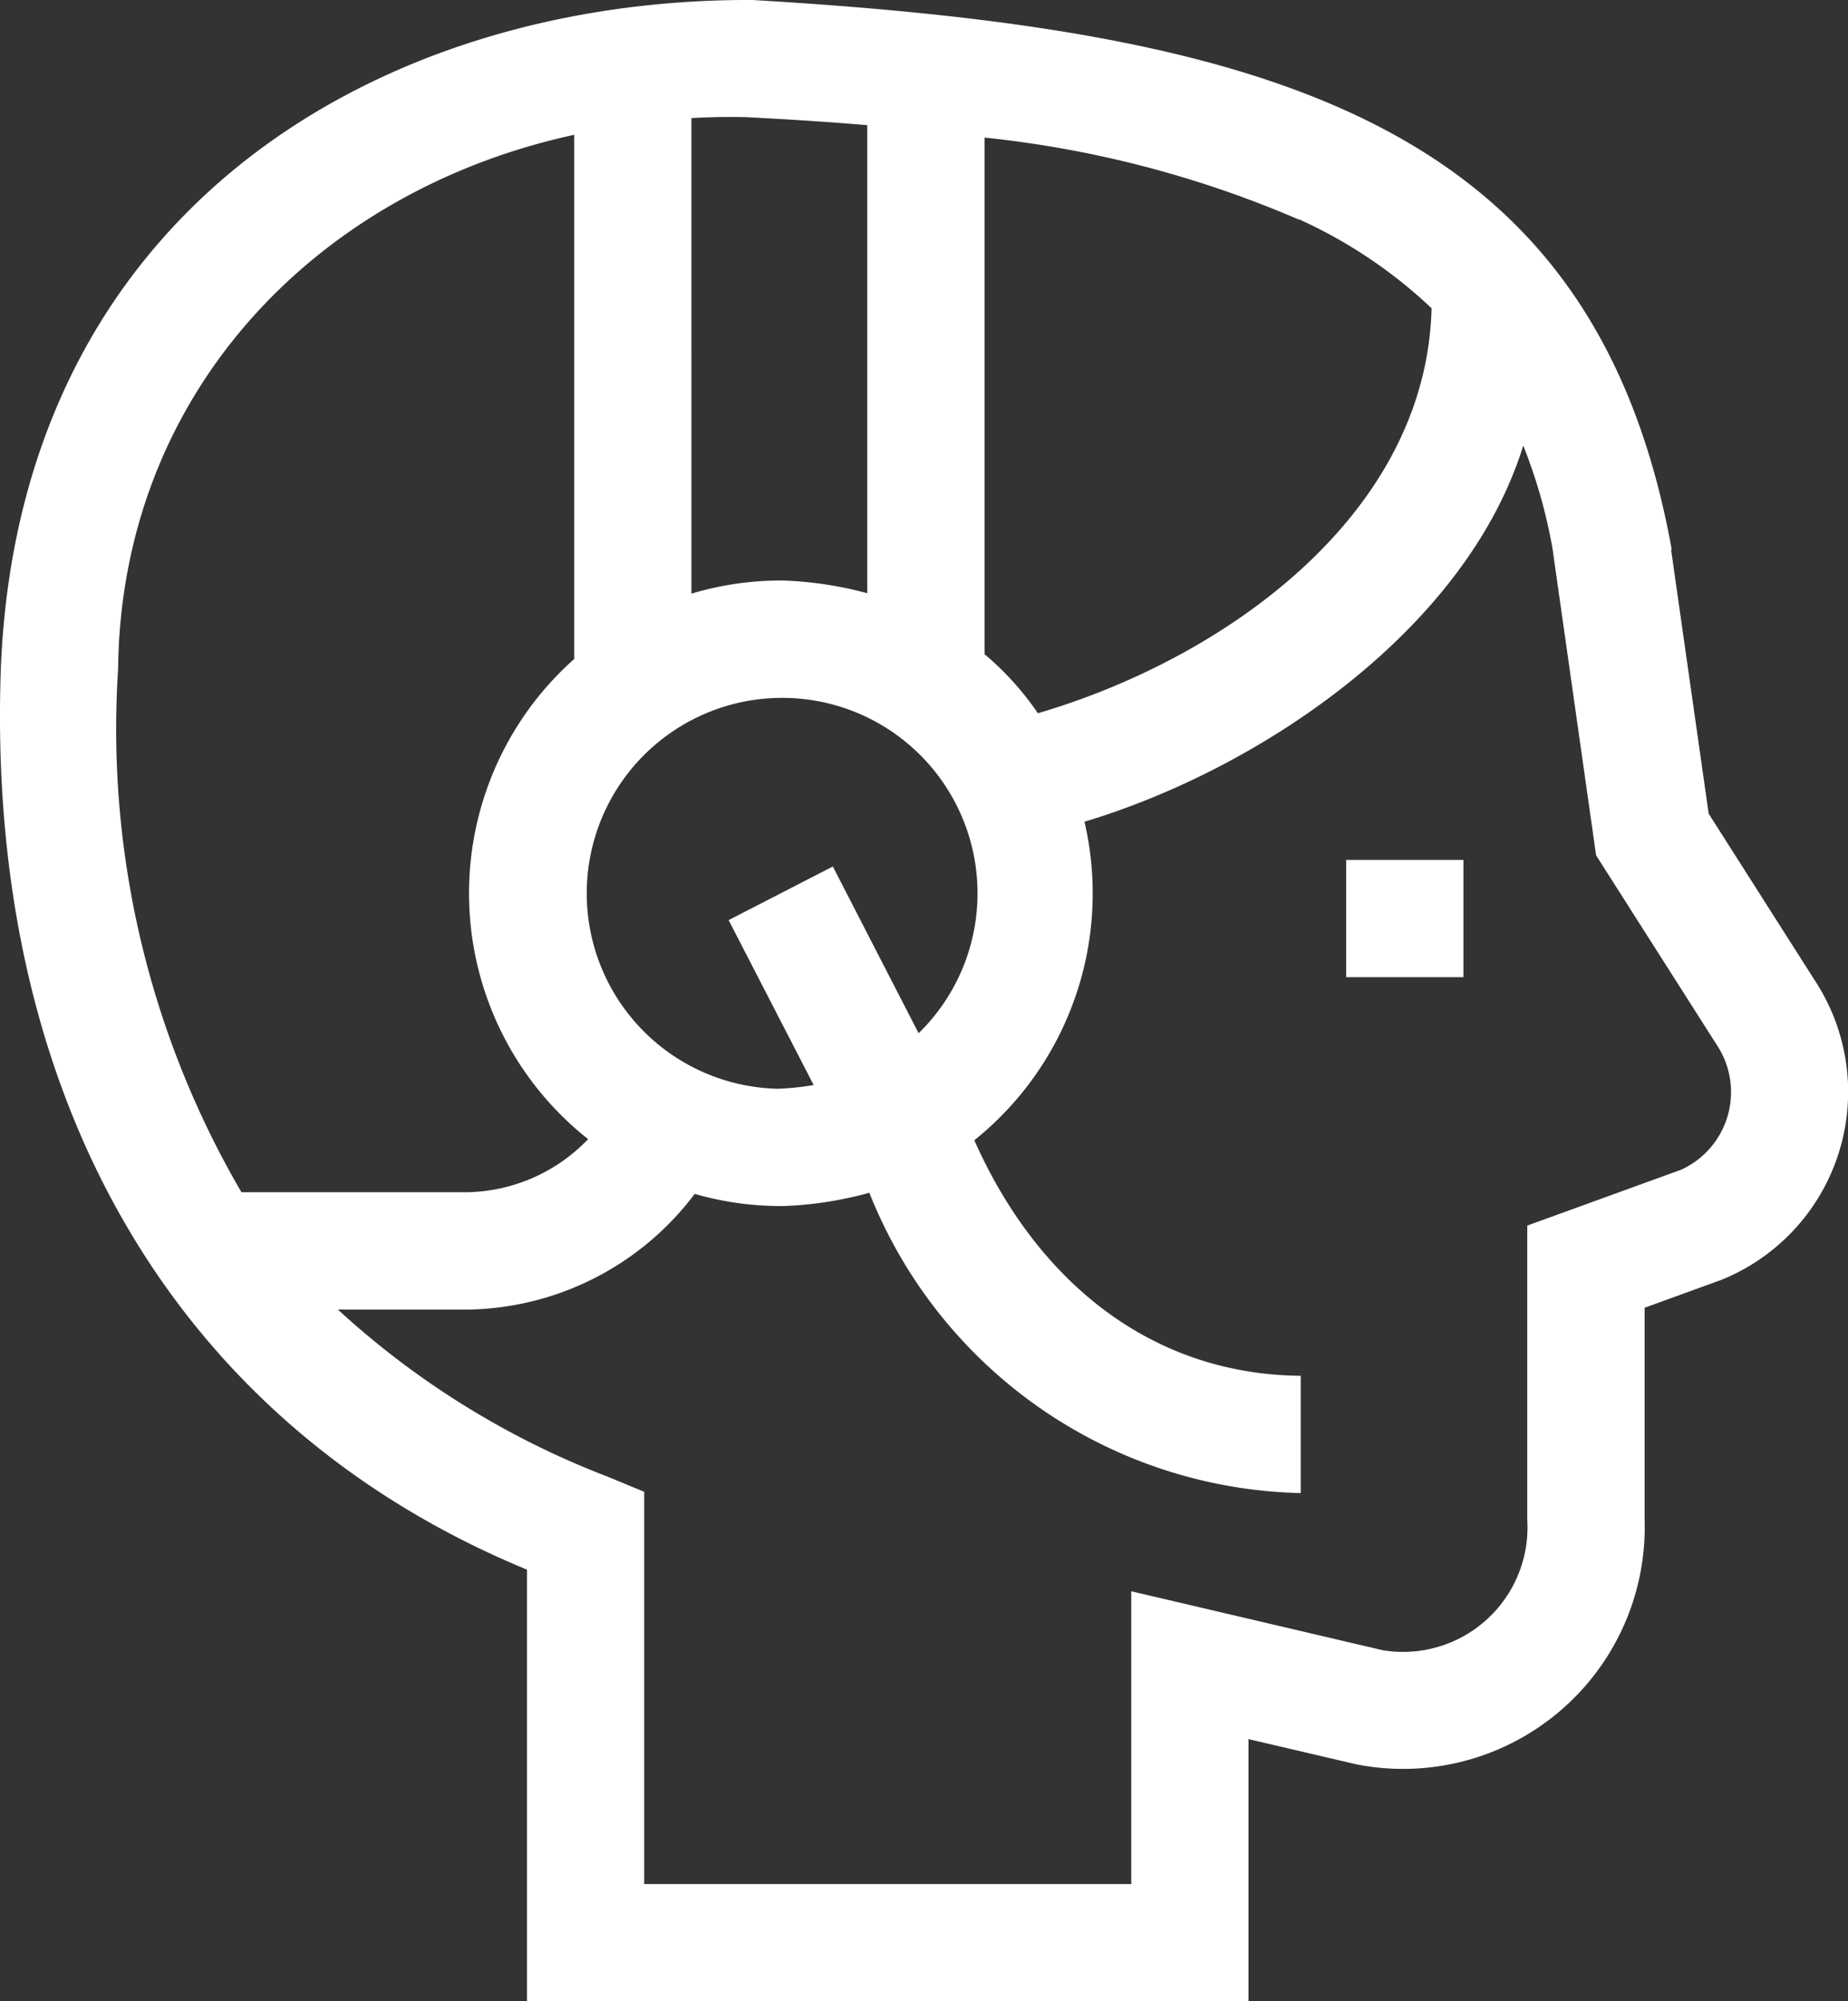<svg xmlns="http://www.w3.org/2000/svg" width="34.473" height="37.32" viewBox="0 0 34.473 37.32">
  <rect x="0" y="0" width="34.473" height="37.32" fill="#333333" stroke="none"/>
  <g id="call-center" transform="translate(0 -0.001)">
    <path id="Path_6439" data-name="Path 6439" d="M19.55,12.427C19.914,3.867,26.674-.031,33.573,0c9.841.58,15.716,2.362,17.143,10.239l-.009.019.7,4.915,2.007,3.152a3.781,3.781,0,0,1-1.772,5.542l-1.43.519v3.956A4.507,4.507,0,0,1,44.834,32.9l-2.011-.47v4.891H29.363V29.27c-6.524-2.694-10.111-8.759-9.813-16.843ZM33.476,2.185q-.523-.013-1.045.017V11.07a5.812,5.812,0,0,1,1.67-.245h.043a6.947,6.947,0,0,1,1.567.237V2.334c-.7-.059-1.447-.108-2.235-.148Zm.6,18.116a4.955,4.955,0,0,0,.635-.068l-1.586-3.075,1.944-1,1.6,3.109a3.645,3.645,0,1,0-2.6,1.036ZM43.76,4.094A19.985,19.985,0,0,0,37.9,2.566V12.2a5.427,5.427,0,0,1,.994,1.1c3.452-1.01,7.244-3.673,7.344-7.552a8.982,8.982,0,0,0-2.476-1.66ZM30.875,27.539l.675.279v7.315h9.086v-5.46l4.694,1.1a2.321,2.321,0,0,0,2.693-2.427V22.854l2.871-1.042a1.59,1.59,0,0,0,.674-2.312L49.307,15.95l-.78-5.485c-.01-.072-.019-.137-.027-.2h0a9.737,9.737,0,0,0-.552-1.956c-1.057,3.419-4.88,6.021-8.185,7.014a5.9,5.9,0,0,1-2.055,5.94c1.165,2.622,3.288,4.367,6.089,4.392v2.187a8.872,8.872,0,0,1-8.047-5.6,6.923,6.923,0,0,1-1.605.248H34.1a5.81,5.81,0,0,1-1.608-.227,5.4,5.4,0,0,1-4.248,2.158H25.837A15.8,15.8,0,0,0,30.875,27.539Zm-6.838-5.307h4.207a3.2,3.2,0,0,0,2.26-.99,5.843,5.843,0,0,1-.26-8.953V2.514c-4.8,1.04-8.455,4.808-8.508,9.967A17.132,17.132,0,0,0,24.037,22.232Z" transform="translate(-19.533 0.001)" fill="#fff"/>
    <path id="Path_6440" data-name="Path 6440" d="M120.134,219.985h-2.187v2.187h2.187Z" transform="translate(-92.835 -203.949)" fill="#fff"/>
  </g>
</svg>
